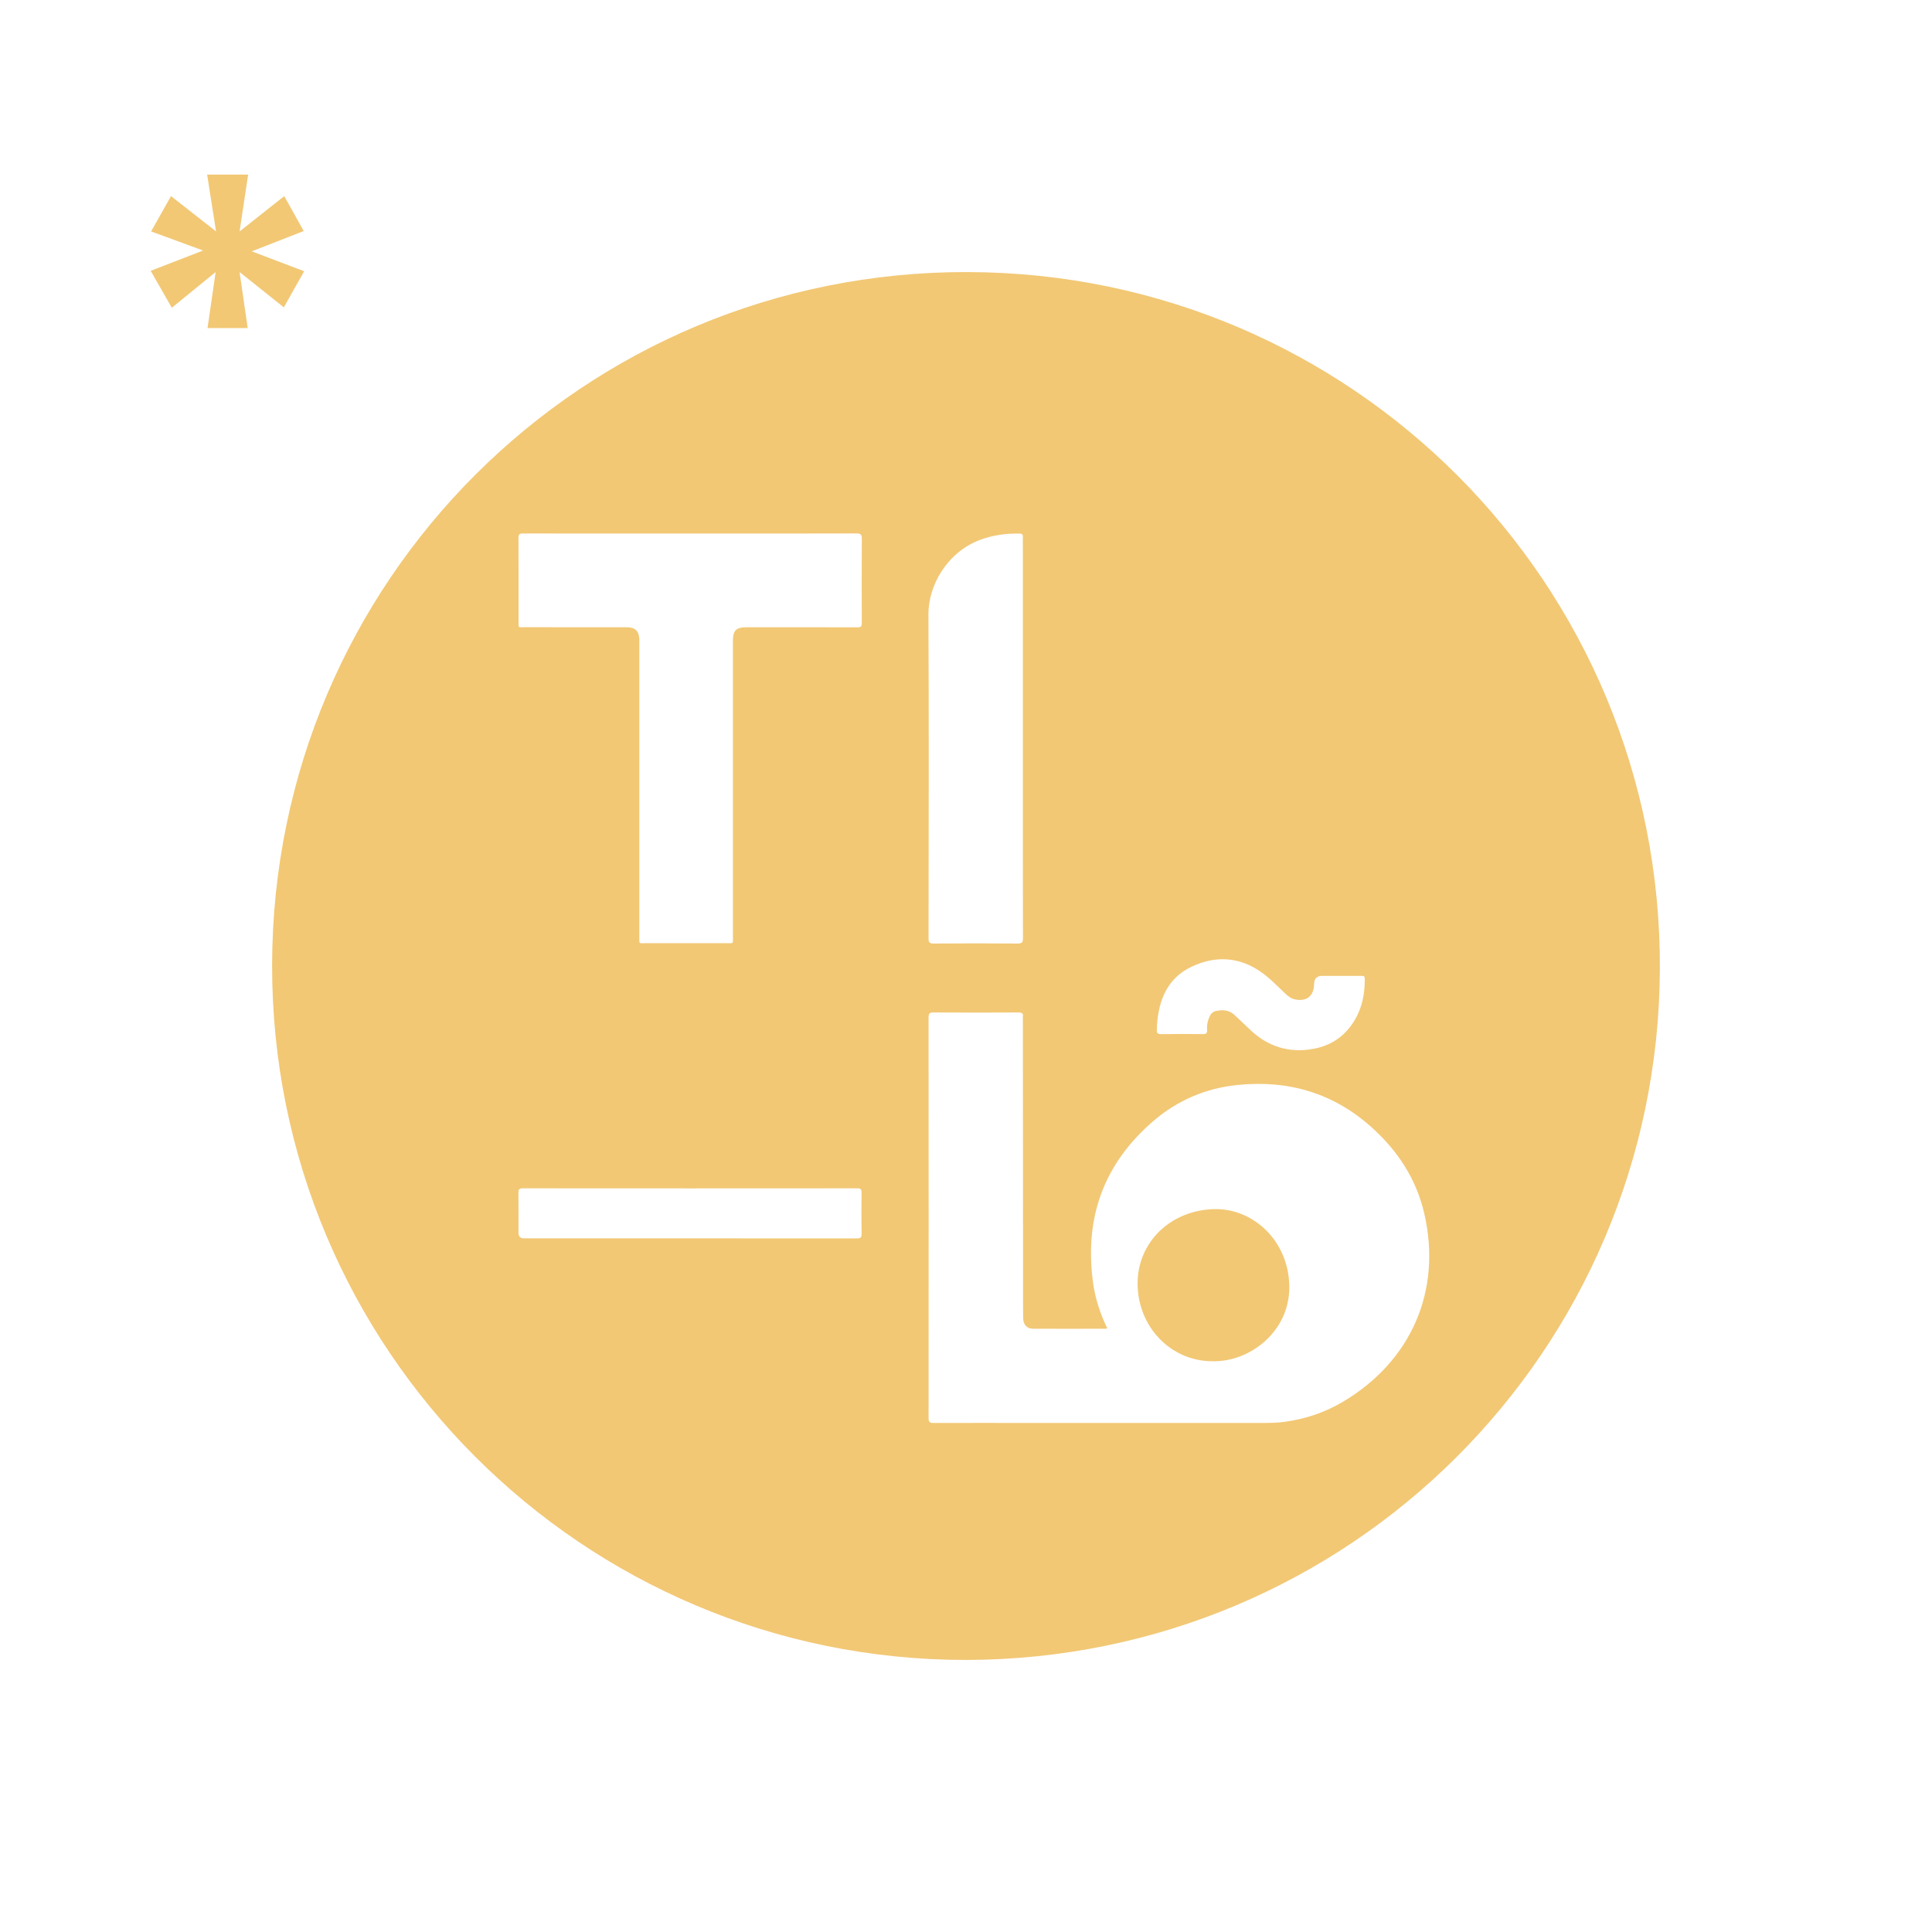 <svg xmlns="http://www.w3.org/2000/svg" id="Calque_1" viewBox="0 0 1080 1080"><defs><style>      .cls-1 {        fill: #f2c875;      }    </style></defs><path class="cls-1" d="M541.31,152.08c-215.4-.66-388.84,172.79-389.2,387.36-.36,214.65,173.51,388.49,387.92,388.49,214.26-.47,386.77-172.45,387.85-385.89,1.09-215.76-172.36-389.29-386.57-389.95ZM646.73,575.37c.09-.63.01-1.28.01-1.92.88-14.25,5.76-26.58,19.28-33.01,14.93-7.1,29.39-5.23,42.29,5.5,3.62,3.01,6.9,6.43,10.35,9.64,1.59,1.48,3.3,2.76,5.54,3.16,6.44,1.16,10.26-2.03,10.4-8.74q.1-4.48,4.53-4.48c7.2,0,14.39,0,21.59,0,1.13,0,2.2-.2,2.21,1.6.06,10.22-2.27,19.65-8.87,27.73-5.83,7.13-13.53,10.76-22.52,11.87-13.23,1.65-24.33-2.72-33.69-12.03-2.49-2.48-5.14-4.8-7.68-7.23-3.05-2.93-6.67-3.14-10.52-2.29-1.68.37-2.77,1.53-3.48,3.05-1.11,2.36-1.6,4.88-1.4,7.46.15,1.97-.62,2.41-2.45,2.39-7.68-.09-15.35-.13-23.03.02-2.22.04-2.86-.7-2.56-2.72ZM479.05,692.28c-31.1-.05-62.2-.04-93.31-.04-30.94,0-61.88,0-92.83,0q-3.07,0-3.07-3.15c0-7.44.05-14.87-.04-22.31-.02-1.78.33-2.5,2.34-2.5,62.36.05,124.73.05,187.09,0,1.94,0,2.42.59,2.4,2.45-.09,7.67-.11,15.35,0,23.03.03,2.05-.66,2.52-2.6,2.52ZM481.74,348.28c0,1.89-.49,2.41-2.39,2.4-20.63-.07-41.26-.04-61.9-.04-5.99,0-7.74,1.73-7.74,7.69,0,55.18,0,110.36,0,165.53,0,3.85.45,3.39-3.51,3.39-15.19.01-30.39.01-45.58,0-3.54,0-3.25.49-3.25-3.15,0-54.7,0-109.4,0-164.1,0-.88.02-1.76,0-2.64-.13-4.56-2.3-6.71-6.9-6.72-19.11-.02-38.22,0-57.34-.02-3.72,0-3.25.51-3.25-3.36-.02-15.51.03-31.03-.05-46.54-.01-2.03.6-2.51,2.55-2.5,31.19.06,62.38.04,93.56.04s61.9.03,92.84-.06c2.48,0,3.01.67,2.99,3.05-.11,15.67-.09,31.35-.02,47.02ZM548.33,301.62c7.02-2.52,14.22-3.51,21.65-3.33,1.56.04,1.89.62,1.82,1.99-.09,1.76-.02,3.52-.02,5.28v107.24c0,37.19-.02,74.37.05,111.56,0,2.37-.49,3.1-3.01,3.08-15.59-.13-31.19-.13-46.78,0-2.54.02-2.99-.76-2.98-3.1.06-60.3.24-120.6-.07-180.89-.08-16.44,10.75-35.14,29.34-41.82ZM750.45,783.75c-10.1,5.96-21.06,9.57-32.67,11.11-3.55.47-7.17.56-10.76.56-42.79.04-85.57.03-128.36.02-18.95,0-37.91-.09-56.86,0-2.32,0-2.73-.74-2.72-2.84.05-74.62.05-149.24-.01-223.85,0-2.25.66-2.78,2.82-2.77,15.83.09,31.67.08,47.5,0,1.88,0,2.7.49,2.4,2.4-.04.23,0,.48,0,.72.03,52.38.06,104.77.1,157.15,0,3.6.01,7.2.09,10.79.08,3.45,2.08,5.71,5.47,5.73,13.59.08,27.19.02,40.78,0,.15,0,.29-.11.72-.28-3.93-8.14-6.67-16.48-7.89-25.23-5.03-36.29,5.84-66.73,33.82-90.71,13.5-11.57,29.27-18.24,46.9-20.04,28.49-2.92,53.83,4.54,75.28,23.94,14.42,13.04,24.65,28.71,29.09,47.77,10.03,43.12-7.15,82.79-45.7,105.53Z"></path><path class="cls-1" d="M679.3,675.89c-24.46.32-43.36,18.14-43.37,41.55,0,24.22,18.51,43.5,41.79,43.5,20.83.56,43.11-16.46,43.01-41.46-.1-25.74-20.13-43.87-41.43-43.58Z"></path><path class="cls-1" d="M116.01,183.39l4.54-31.32-24.51,19.97-11.8-20.65,29.28-11.35-29.05-10.67,11.12-19.74,25.19,19.74-4.99-31.77h22.92l-4.77,31.77,24.96-19.74,10.89,19.52-29.05,11.35,29.28,11.12-11.35,20.2-24.74-19.74,4.54,31.32h-22.47Z"></path></svg>